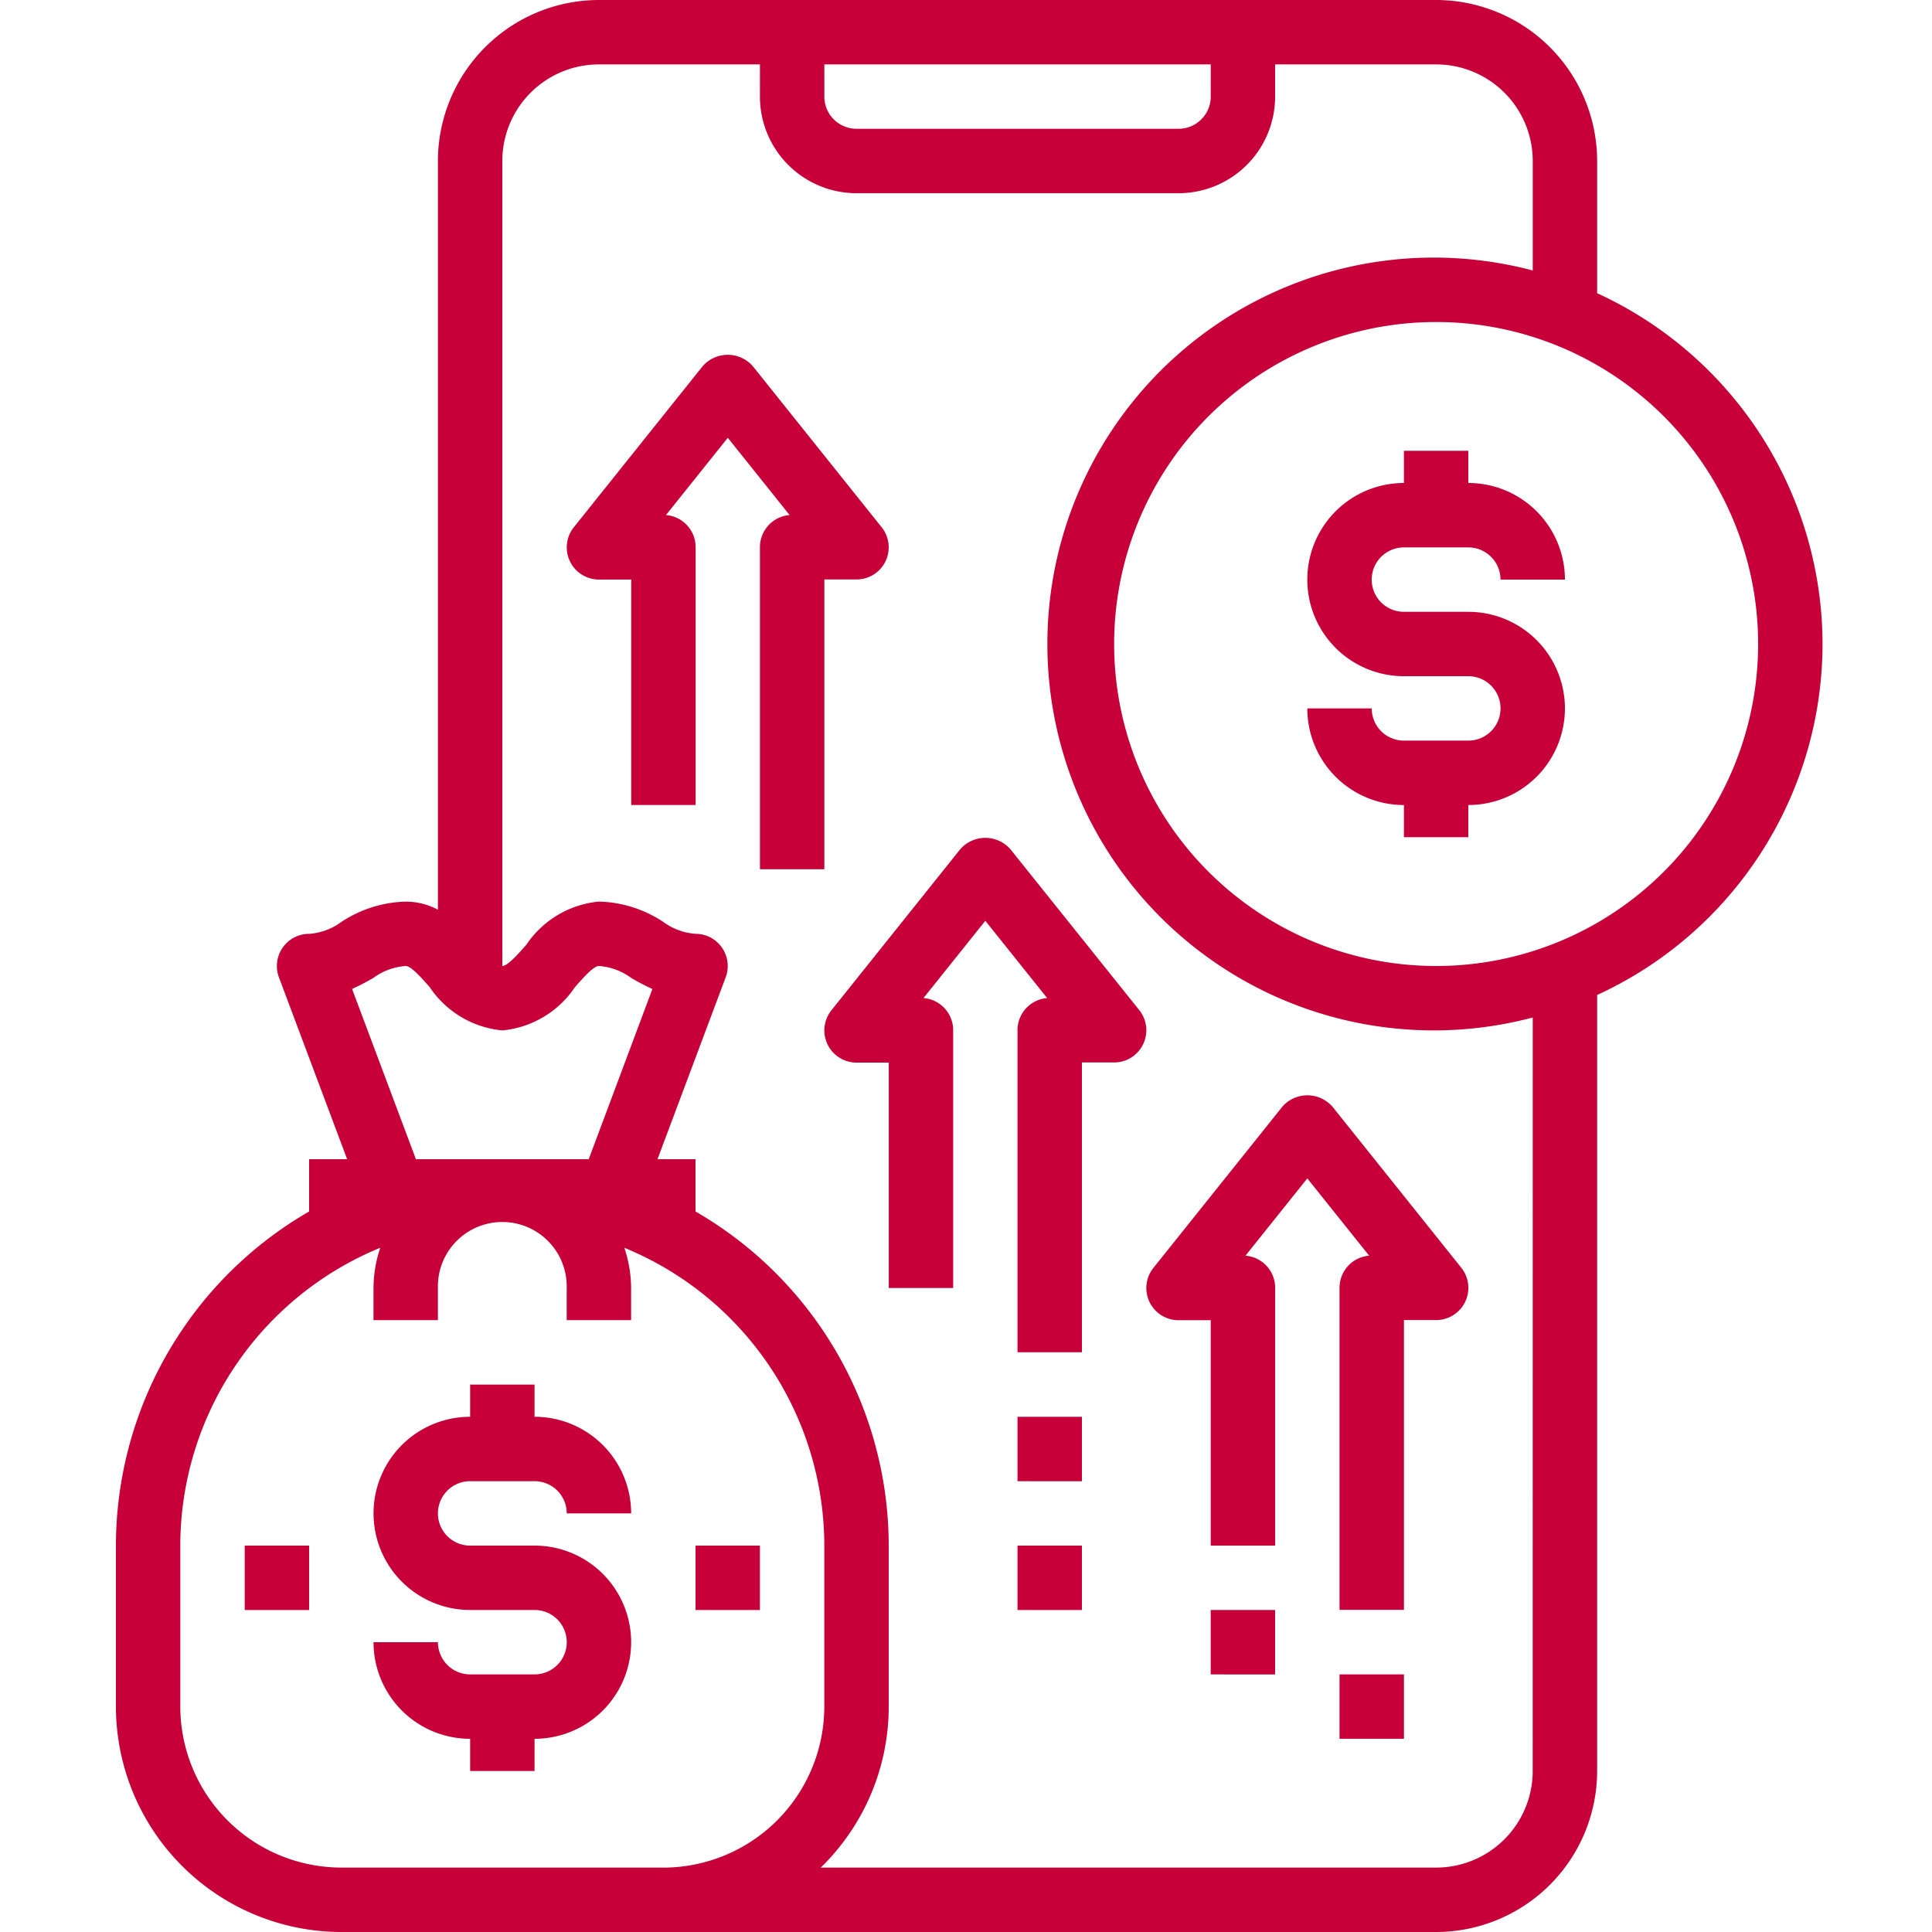 <svg xmlns="http://www.w3.org/2000/svg" width="50" height="50" viewBox="0 0 50 50">
  <g id="Earnings99" transform="translate(-95 -161)">
    <rect id="Rectangle_26" data-name="Rectangle 26" width="50" height="50" transform="translate(95 161)" fill="#c8c8c8" opacity="0"/>
    <g id="earning_2_" data-name="earning (2)" transform="translate(89 159)">
      <path id="Path_5769" data-name="Path 5769" d="M27,50h1.667v1.667H27Z" transform="translate(-3 -8)" fill="#c70039"/>
      <path id="Path_5770" data-name="Path 5770" d="M13,50h1.667v1.667H13Z" transform="translate(-0.667 -8)" fill="#c70039"/>
      <path id="Path_5771" data-name="Path 5771" d="M19.5,47.5h1.667a.833.833,0,0,1,.833.833h1.667a2.5,2.5,0,0,0-2.5-2.5V45H19.5v.833a2.5,2.5,0,0,0,0,5h1.667a.833.833,0,1,1,0,1.667H19.5a.833.833,0,0,1-.833-.833H17a2.5,2.5,0,0,0,2.5,2.5V55h1.667v-.833a2.5,2.5,0,1,0,0-5H19.5a.833.833,0,1,1,0-1.667Z" transform="translate(-1.333 -7.167)" fill="#c70039"/>
      <path id="Path_5772" data-name="Path 5772" d="M48.5,18.5h1.667a.833.833,0,0,1,.833.833h1.667a2.5,2.5,0,0,0-2.5-2.5V16H48.5v.833a2.5,2.5,0,0,0,0,5h1.667a.833.833,0,0,1,0,1.667H48.5a.833.833,0,0,1-.833-.833H46a2.5,2.5,0,0,0,2.5,2.5V26h1.667v-.833a2.5,2.5,0,0,0,0-5H48.5a.833.833,0,0,1,0-1.667Z" transform="translate(-6.167 -2.333)" fill="#c70039"/>
      <path id="Path_5773" data-name="Path 5773" d="M53.167,18.667a10.007,10.007,0,0,0-5.833-9.079V6.167A4.172,4.172,0,0,0,43.167,2H21.5a4.172,4.172,0,0,0-4.167,4.167V25.542a1.787,1.787,0,0,0-.833-.208,3.155,3.155,0,0,0-1.667.527,1.6,1.6,0,0,1-.833.307.833.833,0,0,0-.781,1.126L14.984,32H14v1.353A10,10,0,0,0,9,42v4.167A5.84,5.84,0,0,0,14.833,52H43.167a4.172,4.172,0,0,0,4.167-4.167V27.75a10.007,10.007,0,0,0,5.833-9.083Zm-25.833-15h10V4.5a.833.833,0,0,1-.833.833H28.167a.833.833,0,0,1-.833-.833ZM15.112,27.594a5.6,5.6,0,0,0,.554-.288A1.6,1.6,0,0,1,16.5,27c.142,0,.417.317.622.549A2.548,2.548,0,0,0,19,28.667a2.548,2.548,0,0,0,1.878-1.118c.206-.232.48-.549.622-.549a1.6,1.6,0,0,1,.833.307,5.6,5.6,0,0,0,.551.288L21.236,32H16.764Zm-.279,22.739a4.172,4.172,0,0,1-4.167-4.167V42a8.343,8.343,0,0,1,5.175-7.708,3.34,3.34,0,0,0-.175,1.041v.833h1.667v-.833a1.667,1.667,0,1,1,3.333,0v.833h1.667v-.833a3.34,3.34,0,0,0-.175-1.041A8.342,8.342,0,0,1,27.333,42v4.167a4.172,4.172,0,0,1-4.167,4.167Zm30.833-2.5a2.5,2.5,0,0,1-2.5,2.5H27.241A5.811,5.811,0,0,0,29,46.167V42a10,10,0,0,0-5-8.647V32h-.984l1.765-4.708A.833.833,0,0,0,24,26.167a1.6,1.6,0,0,1-.833-.307,3.155,3.155,0,0,0-1.667-.527,2.548,2.548,0,0,0-1.878,1.117c-.206.232-.48.549-.622.549V6.167a2.5,2.5,0,0,1,2.5-2.5h4.167V4.5a2.5,2.5,0,0,0,2.5,2.5H36.5A2.5,2.5,0,0,0,39,4.5V3.667h4.167a2.5,2.5,0,0,1,2.5,2.5V9a10,10,0,1,0,0,19.333ZM43.167,27A8.333,8.333,0,1,1,51.5,18.667,8.333,8.333,0,0,1,43.167,27Z" fill="#c70039"/>
      <path id="Path_5774" data-name="Path 5774" d="M44.516,36.316l-3.333,4.167a.833.833,0,0,0,.651,1.354h.833V47.67h1.667V41a.833.833,0,0,0-.768-.833l1.6-2,1.6,2A.833.833,0,0,0,46,41v8.333h1.667v-7.5H48.5a.833.833,0,0,0,.651-1.354l-3.333-4.167a.863.863,0,0,0-1.3,0Z" transform="translate(-5.333 -5.67)" fill="#c70039"/>
      <path id="Path_5775" data-name="Path 5775" d="M35.817,28.316a.863.863,0,0,0-1.3,0l-3.333,4.167a.833.833,0,0,0,.651,1.354h.833V39.67h1.667V33a.833.833,0,0,0-.768-.833l1.6-2,1.6,2A.833.833,0,0,0,36,33v8.333h1.667v-7.5H38.5a.833.833,0,0,0,.651-1.354Z" transform="translate(-3.667 -4.337)" fill="#c70039"/>
      <path id="Path_5776" data-name="Path 5776" d="M31.25,18.364a.833.833,0,0,0-.1-.882l-3.333-4.167a.863.863,0,0,0-1.3,0l-3.333,4.167a.833.833,0,0,0,.652,1.354h.833V24.67h1.667V18a.833.833,0,0,0-.768-.833l1.6-2,1.6,2A.833.833,0,0,0,28,18v8.333h1.667v-7.5H30.5A.833.833,0,0,0,31.25,18.364Z" transform="translate(-2.333 -1.837)" fill="#c70039"/>
      <path id="Path_5777" data-name="Path 5777" d="M37,46h1.667v1.667H37Z" transform="translate(-4.667 -7.333)" fill="#c70039"/>
      <path id="Path_5778" data-name="Path 5778" d="M37,50h1.667v1.667H37Z" transform="translate(-4.667 -8)" fill="#c70039"/>
      <path id="Path_5779" data-name="Path 5779" d="M47,54h1.667v1.667H47Z" transform="translate(-6.333 -8.667)" fill="#c70039"/>
      <path id="Path_5780" data-name="Path 5780" d="M43,52h1.667v1.667H43Z" transform="translate(-5.667 -8.333)" fill="#c70039"/>
    </g>
  </g>
</svg>
